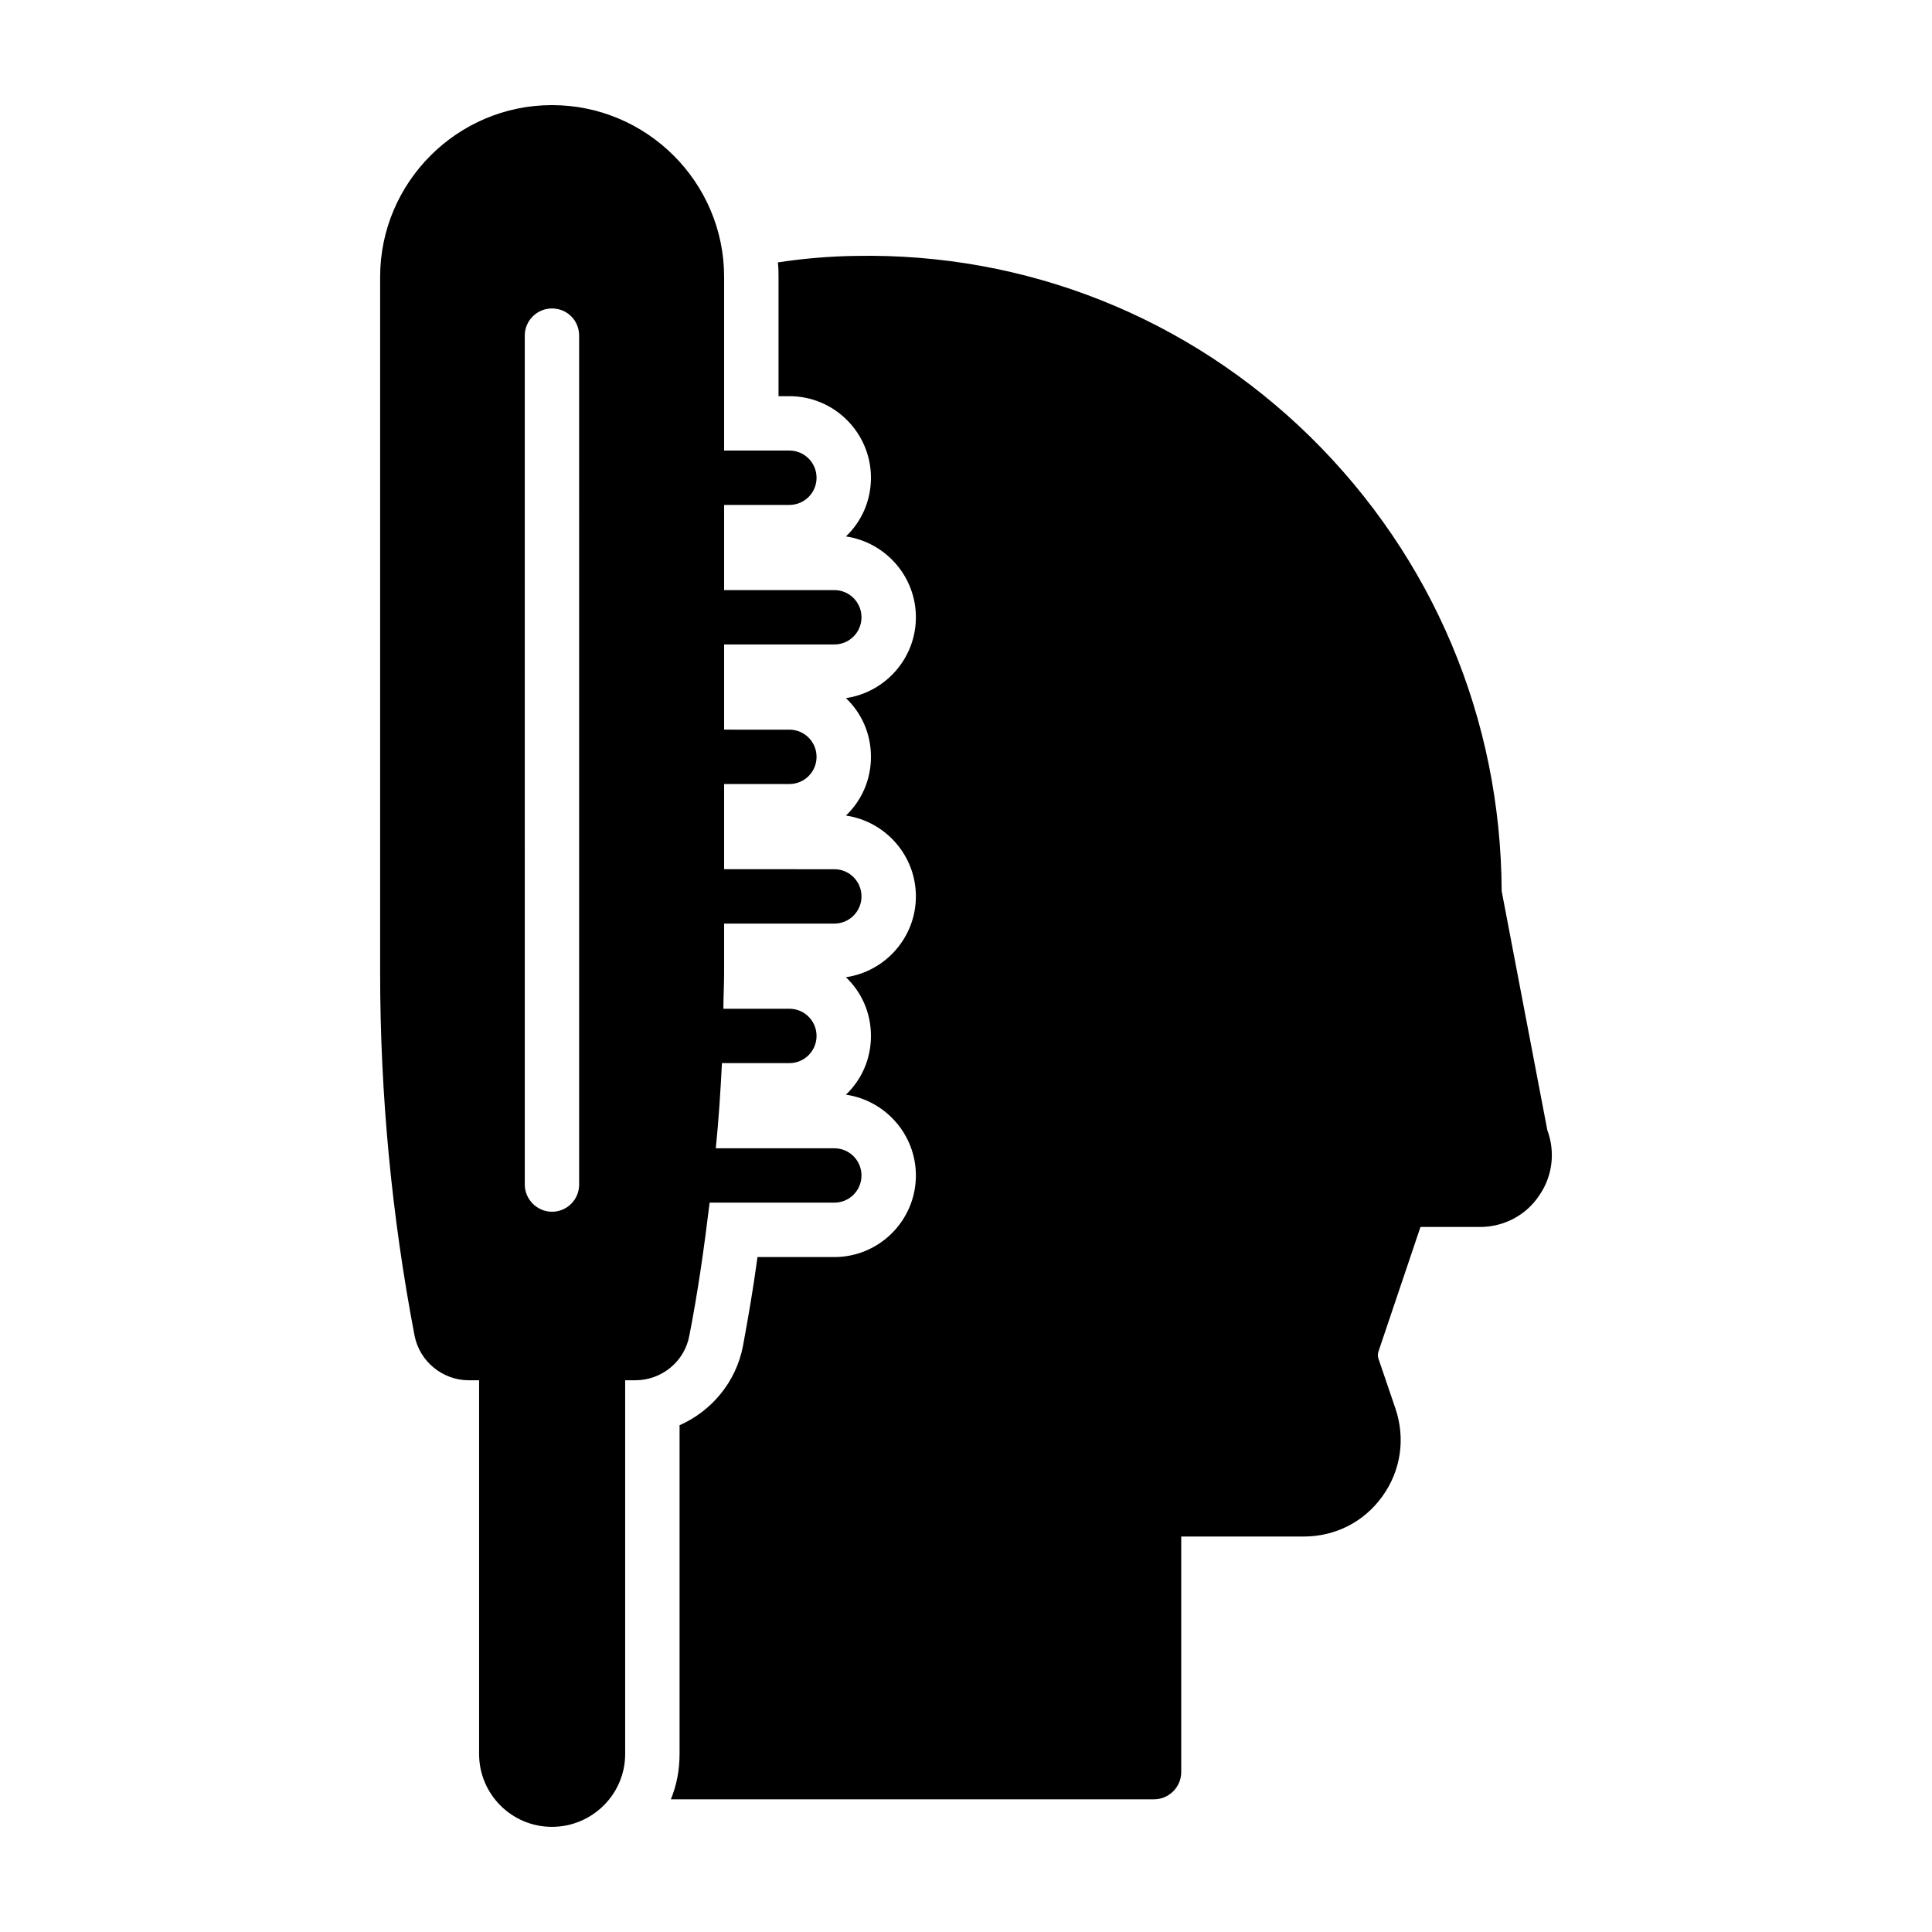 <?xml version="1.0" encoding="UTF-8"?>
<!-- Uploaded to: SVG Repo, www.svgrepo.com, Generator: SVG Repo Mixer Tools -->
<svg fill="#000000" width="800px" height="800px" version="1.1" viewBox="144 144 512 512" xmlns="http://www.w3.org/2000/svg">
 <g>
  <path d="m552.04 460.61c-3.457 5.379-9.414 8.551-15.848 8.551h-15.754l-11.145 33.043c-0.191 0.578-0.191 1.25 0 1.824l4.516 13.258c2.691 7.973 1.441 16.426-3.457 23.246-4.898 6.82-12.488 10.664-20.844 10.664h-32.469v62.438c0 3.938-3.266 7.203-7.203 7.203h-128.05c1.535-3.746 2.305-7.781 2.305-12.008v-87.125c8.453-3.746 14.984-11.43 16.809-21.035 1.344-7.301 2.691-14.984 3.844-23.535h20.363c11.91 0 21.613-9.703 21.613-21.613 0-10.855-8.07-19.883-18.539-21.422 4.129-3.938 6.629-9.414 6.629-15.562 0-6.148-2.496-11.621-6.629-15.562 10.469-1.535 18.539-10.566 18.539-21.422 0-10.855-8.07-19.883-18.539-21.422 4.129-3.938 6.629-9.414 6.629-15.562 0-6.148-2.496-11.625-6.629-15.562 10.469-1.535 18.539-10.566 18.539-21.422 0-10.855-8.07-19.883-18.539-21.422 4.129-3.938 6.629-9.414 6.629-15.562 0-11.91-9.703-21.613-21.613-21.613l-2.879 0.004v-31.602c0-1.25 0-2.594-0.191-3.844 6.82-1.055 13.738-1.633 20.652-1.73 45.148-0.863 88.184 16.234 120.55 48.031 32.469 31.988 50.43 74.637 50.625 120.27l12.105 63.398c2.106 5.668 1.434 12.008-2.023 17.102z"/>
  <path d="m335.9 388.76h29.203c4.035 0 7.203-3.266 7.203-7.203s-3.172-7.203-7.203-7.203l-29.203-0.004v-22.574h17.293c4.035 0 7.203-3.266 7.203-7.203s-3.172-7.203-7.203-7.203l-17.293-0.004v-22.574h29.203c4.035 0 7.203-3.266 7.203-7.203s-3.172-7.203-7.203-7.203h-29.203v-22.574h17.293c4.035 0 7.203-3.266 7.203-7.203s-3.172-7.203-7.203-7.203l-17.293-0.004v-46.012c0-25.07-20.461-45.531-45.629-45.531-25.07 0-45.531 20.461-45.531 45.531v184.43c0 32.18 3.074 64.551 9.125 96.156 1.344 6.82 7.398 11.816 14.41 11.816h2.691v99.035c0 10.664 8.645 19.309 19.309 19.309 10.664 0 19.402-8.645 19.402-19.309v-99.039h2.691c7.012 0 13.062-4.996 14.312-11.816 2.305-11.719 3.938-23.438 5.379-35.254h33.043c4.035 0 7.203-3.266 7.203-7.203s-3.172-7.203-7.203-7.203h-31.41c0.77-7.492 1.25-15.082 1.633-22.574h17.867c4.035 0 7.203-3.266 7.203-7.203s-3.172-7.203-7.203-7.203h-17.484c0-3.168 0.191-6.34 0.191-9.508zm-38.422 69.16c0 3.938-3.168 7.203-7.203 7.203-3.938 0-7.203-3.266-7.203-7.203l-0.004-224.97c0-4.035 3.266-7.203 7.203-7.203 4.035 0 7.203 3.172 7.203 7.203z"/>
 </g>
</svg>